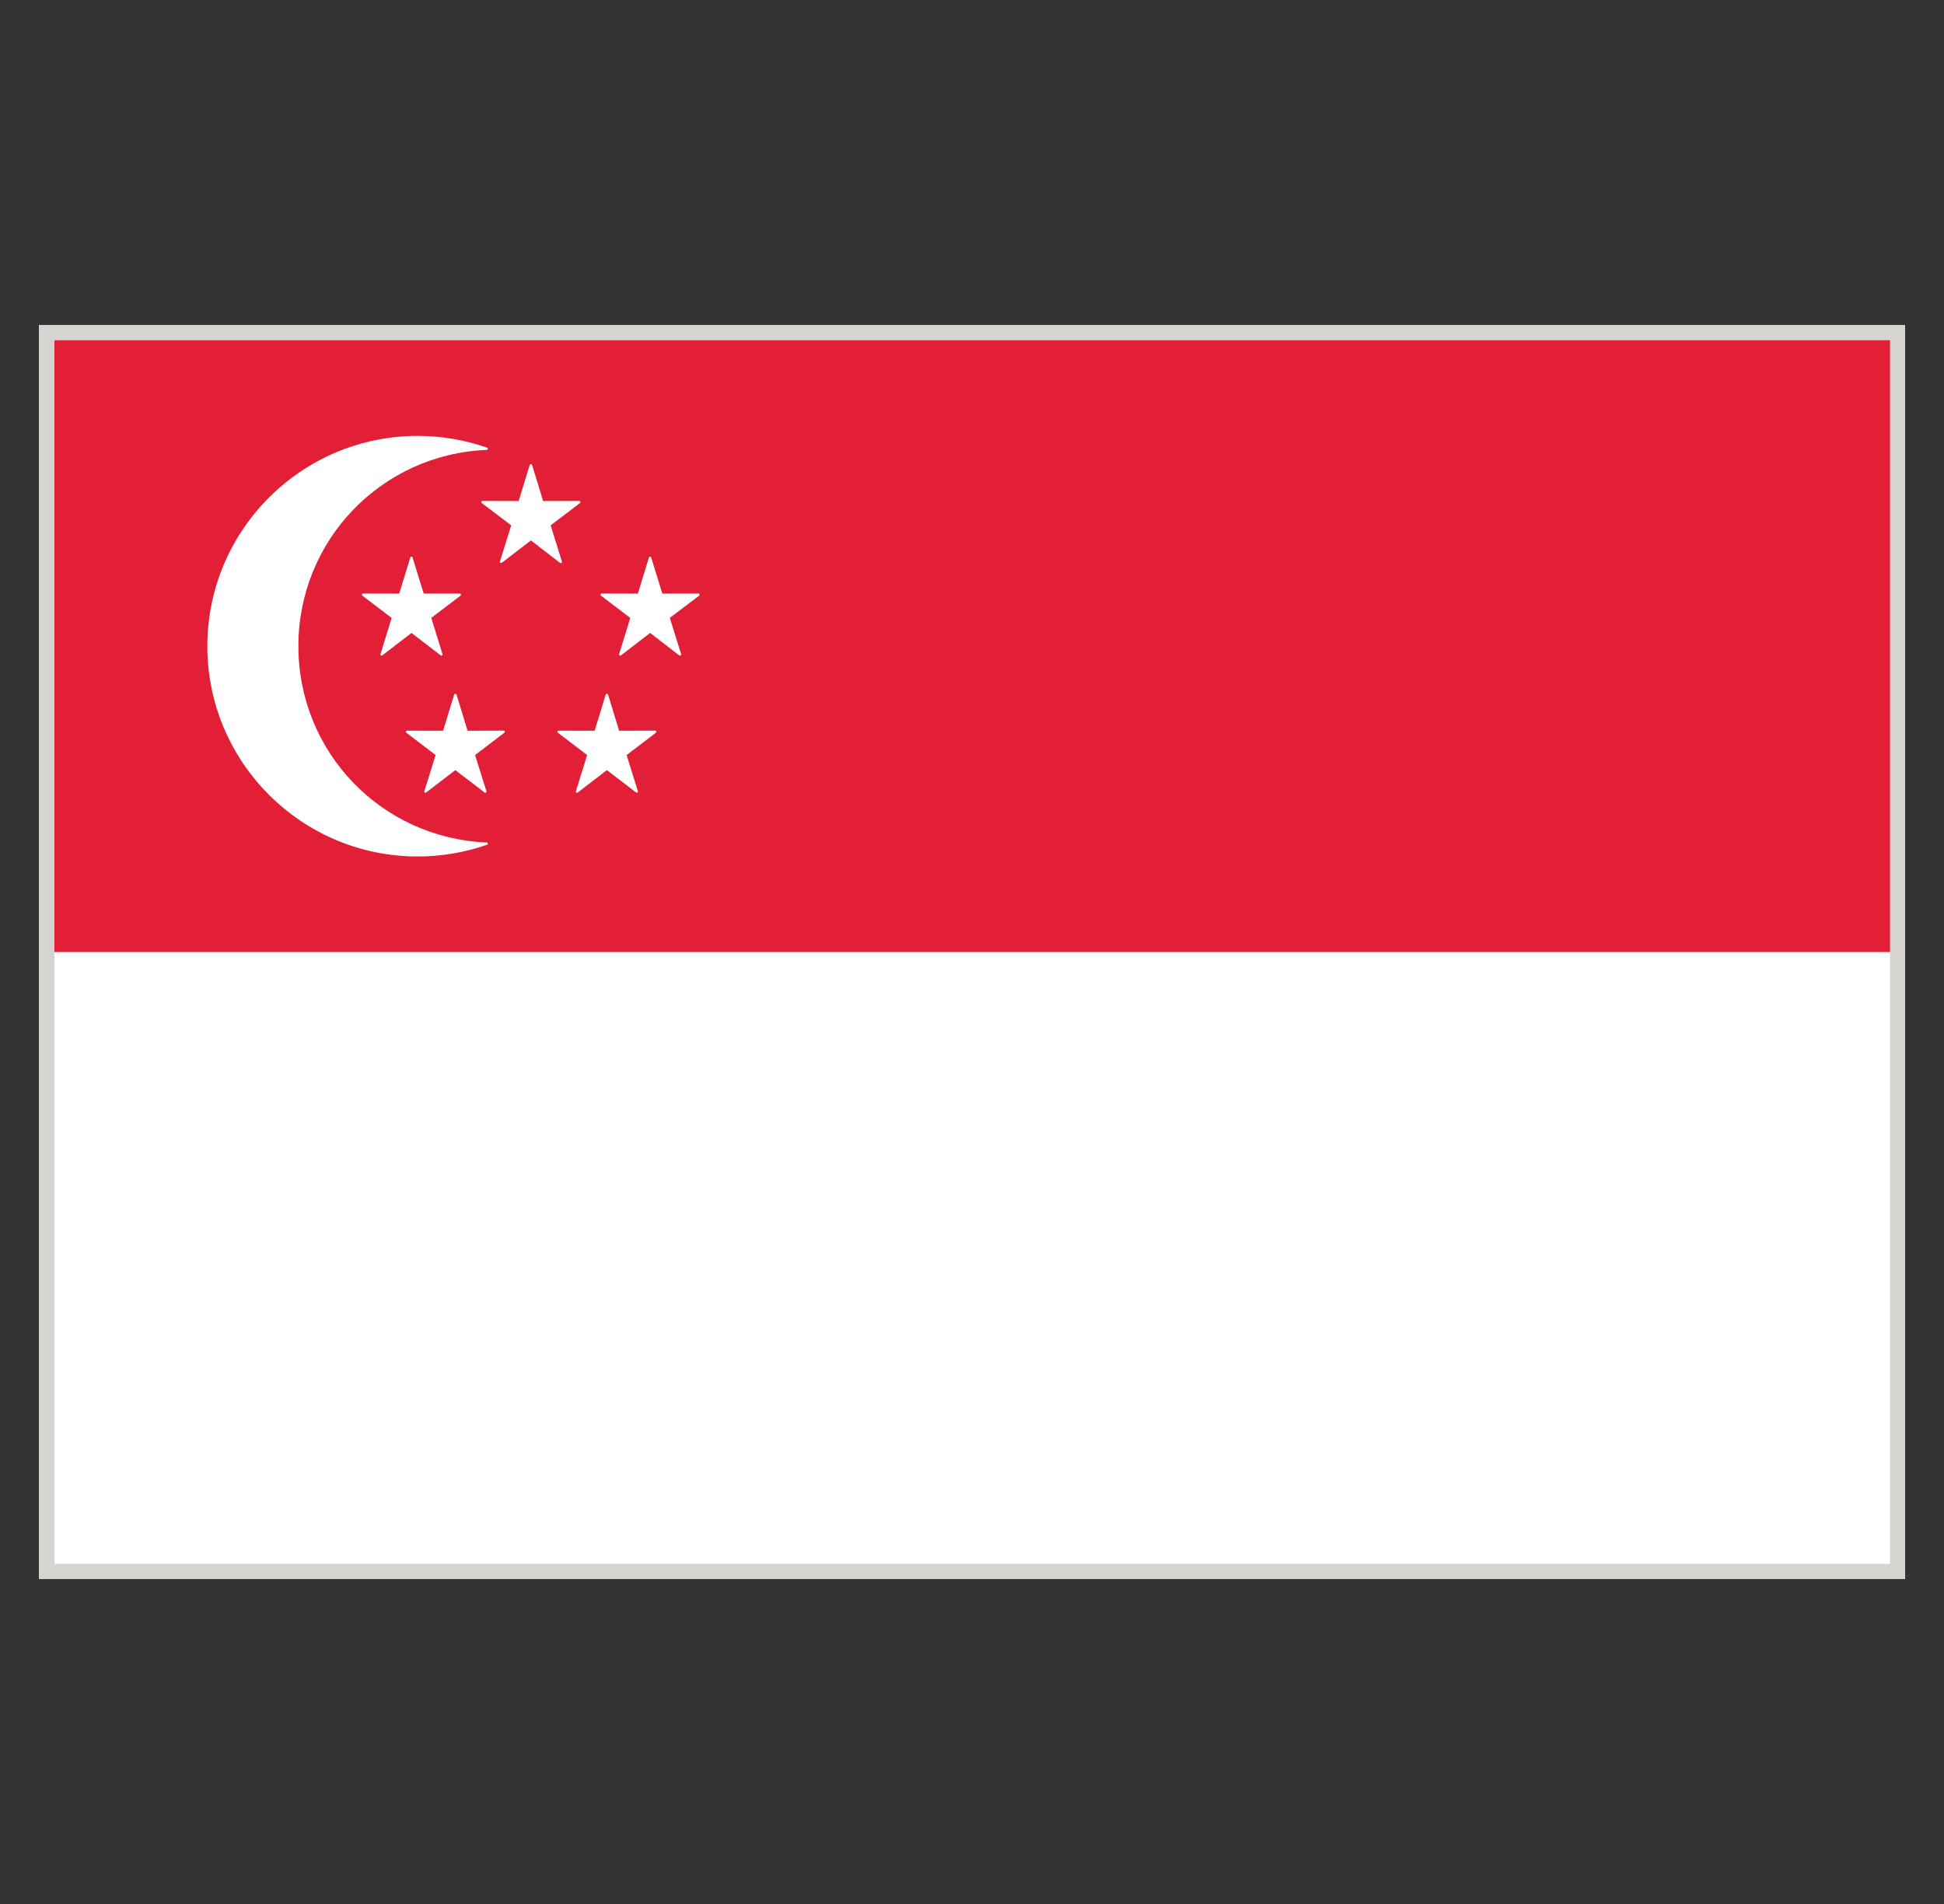 <svg width="49" height="48" viewBox="0 0 49 48" fill="none" xmlns="http://www.w3.org/2000/svg">
<rect x="0" y="0" width="49" height="48" fill="#333333" stroke="none"/>
<g clip-path="url(#clip0_6515_3771)">
<path d="M0.98 8.192H48.02V39.809H0.98V8.192Z" fill="#D6D4D1"/>
<path d="M1.371 24H47.638V39.424H1.371V24Z" fill="white"/>
<path d="M1.371 8.578H47.638V24H1.371V8.578Z" fill="#E31F38"/>
<path d="M12.266 21.239C9.606 21.129 7.521 18.956 7.521 16.291C7.521 13.625 9.606 11.453 12.266 11.342C12.282 11.342 12.295 11.332 12.295 11.317C12.298 11.304 12.29 11.289 12.276 11.285C11.713 11.089 11.123 10.989 10.526 10.989C7.603 10.989 5.226 13.367 5.226 16.291C5.226 19.214 7.603 21.592 10.526 21.592C11.123 21.592 11.713 21.493 12.276 21.296C12.29 21.292 12.298 21.279 12.295 21.264C12.295 21.25 12.282 21.239 12.266 21.239Z" fill="white"/>
<path d="M11.617 14.982C11.615 14.972 11.601 14.962 11.588 14.962L10.68 14.964L10.398 14.053C10.393 14.027 10.35 14.028 10.342 14.053L10.063 14.964L9.152 14.962C9.139 14.962 9.128 14.972 9.123 14.982C9.12 14.994 9.123 15.008 9.134 15.017L9.872 15.578L9.591 16.49C9.585 16.501 9.591 16.514 9.601 16.522C9.607 16.526 9.615 16.529 9.62 16.529C9.625 16.529 9.631 16.526 9.636 16.522L10.372 15.957L11.108 16.522C11.11 16.526 11.118 16.527 11.124 16.527H11.126C11.142 16.527 11.156 16.514 11.156 16.498C11.156 16.493 11.153 16.485 11.15 16.481L10.871 15.577L11.607 15.017C11.617 15.007 11.623 14.993 11.617 14.982Z" fill="white"/>
<path d="M17.632 14.982C17.63 14.972 17.616 14.962 17.603 14.962L16.694 14.964L16.413 14.053C16.407 14.027 16.365 14.027 16.357 14.053L16.078 14.964L15.167 14.962C15.154 14.962 15.143 14.972 15.138 14.982C15.135 14.994 15.138 15.008 15.148 15.017L15.887 15.578L15.605 16.49C15.6 16.501 15.605 16.514 15.616 16.522C15.621 16.526 15.627 16.529 15.632 16.529C15.64 16.529 15.645 16.526 15.651 16.522L16.387 15.957L17.12 16.522C17.125 16.526 17.133 16.527 17.138 16.527C17.157 16.527 17.17 16.514 17.17 16.498C17.17 16.493 17.167 16.485 17.165 16.481L16.883 15.577L17.622 15.017C17.632 15.007 17.635 14.993 17.632 14.982Z" fill="white"/>
<path d="M14.133 14.195H14.136C14.152 14.195 14.165 14.183 14.165 14.164C14.165 14.159 14.163 14.153 14.16 14.147L13.879 13.244L14.617 12.683C14.628 12.675 14.633 12.662 14.628 12.65C14.625 12.638 14.612 12.629 14.598 12.629L13.69 12.631L13.411 11.72C13.403 11.695 13.361 11.695 13.352 11.72L13.074 12.631L12.162 12.629C12.149 12.629 12.139 12.638 12.133 12.65C12.131 12.662 12.133 12.675 12.144 12.683L12.885 13.244L12.601 14.156C12.596 14.169 12.601 14.183 12.611 14.189C12.617 14.192 12.625 14.195 12.63 14.195C12.635 14.195 12.641 14.192 12.646 14.189L13.382 13.624L14.115 14.189C14.12 14.192 14.128 14.195 14.133 14.195Z" fill="white"/>
<path d="M12.696 18.419L11.785 18.422L11.506 17.508C11.498 17.485 11.456 17.485 11.448 17.508L11.169 18.422L10.258 18.42C10.247 18.42 10.233 18.427 10.231 18.439C10.228 18.451 10.231 18.465 10.242 18.472L10.98 19.035L10.696 19.946C10.691 19.958 10.696 19.972 10.709 19.98C10.712 19.983 10.717 19.985 10.725 19.985C10.73 19.985 10.739 19.983 10.741 19.978L11.477 19.415L12.213 19.978C12.218 19.982 12.223 19.985 12.229 19.985H12.232C12.247 19.985 12.261 19.97 12.261 19.954C12.261 19.949 12.258 19.941 12.258 19.937L11.974 19.035L12.712 18.472C12.723 18.465 12.728 18.451 12.723 18.439C12.717 18.427 12.71 18.419 12.696 18.419Z" fill="white"/>
<path d="M16.516 18.419L15.605 18.422L15.326 17.508C15.318 17.485 15.276 17.485 15.268 17.508L14.989 18.422L14.078 18.42C14.067 18.42 14.056 18.427 14.048 18.439C14.046 18.451 14.048 18.465 14.062 18.472L14.8 19.035L14.516 19.946C14.511 19.958 14.516 19.972 14.527 19.98C14.532 19.983 14.537 19.985 14.545 19.985C14.551 19.985 14.556 19.983 14.564 19.978L15.297 19.415L16.033 19.978C16.038 19.982 16.044 19.985 16.051 19.985C16.067 19.982 16.081 19.97 16.081 19.954C16.081 19.949 16.081 19.941 16.075 19.937L15.794 19.035L16.532 18.472C16.543 18.465 16.548 18.451 16.543 18.439C16.54 18.427 16.527 18.419 16.516 18.419Z" fill="white"/>
</g>
<defs>
<clipPath id="clip0_6515_3771">
<rect width="48" height="48" fill="white" transform="translate(0.5)"/>
</clipPath>
</defs>
</svg>
